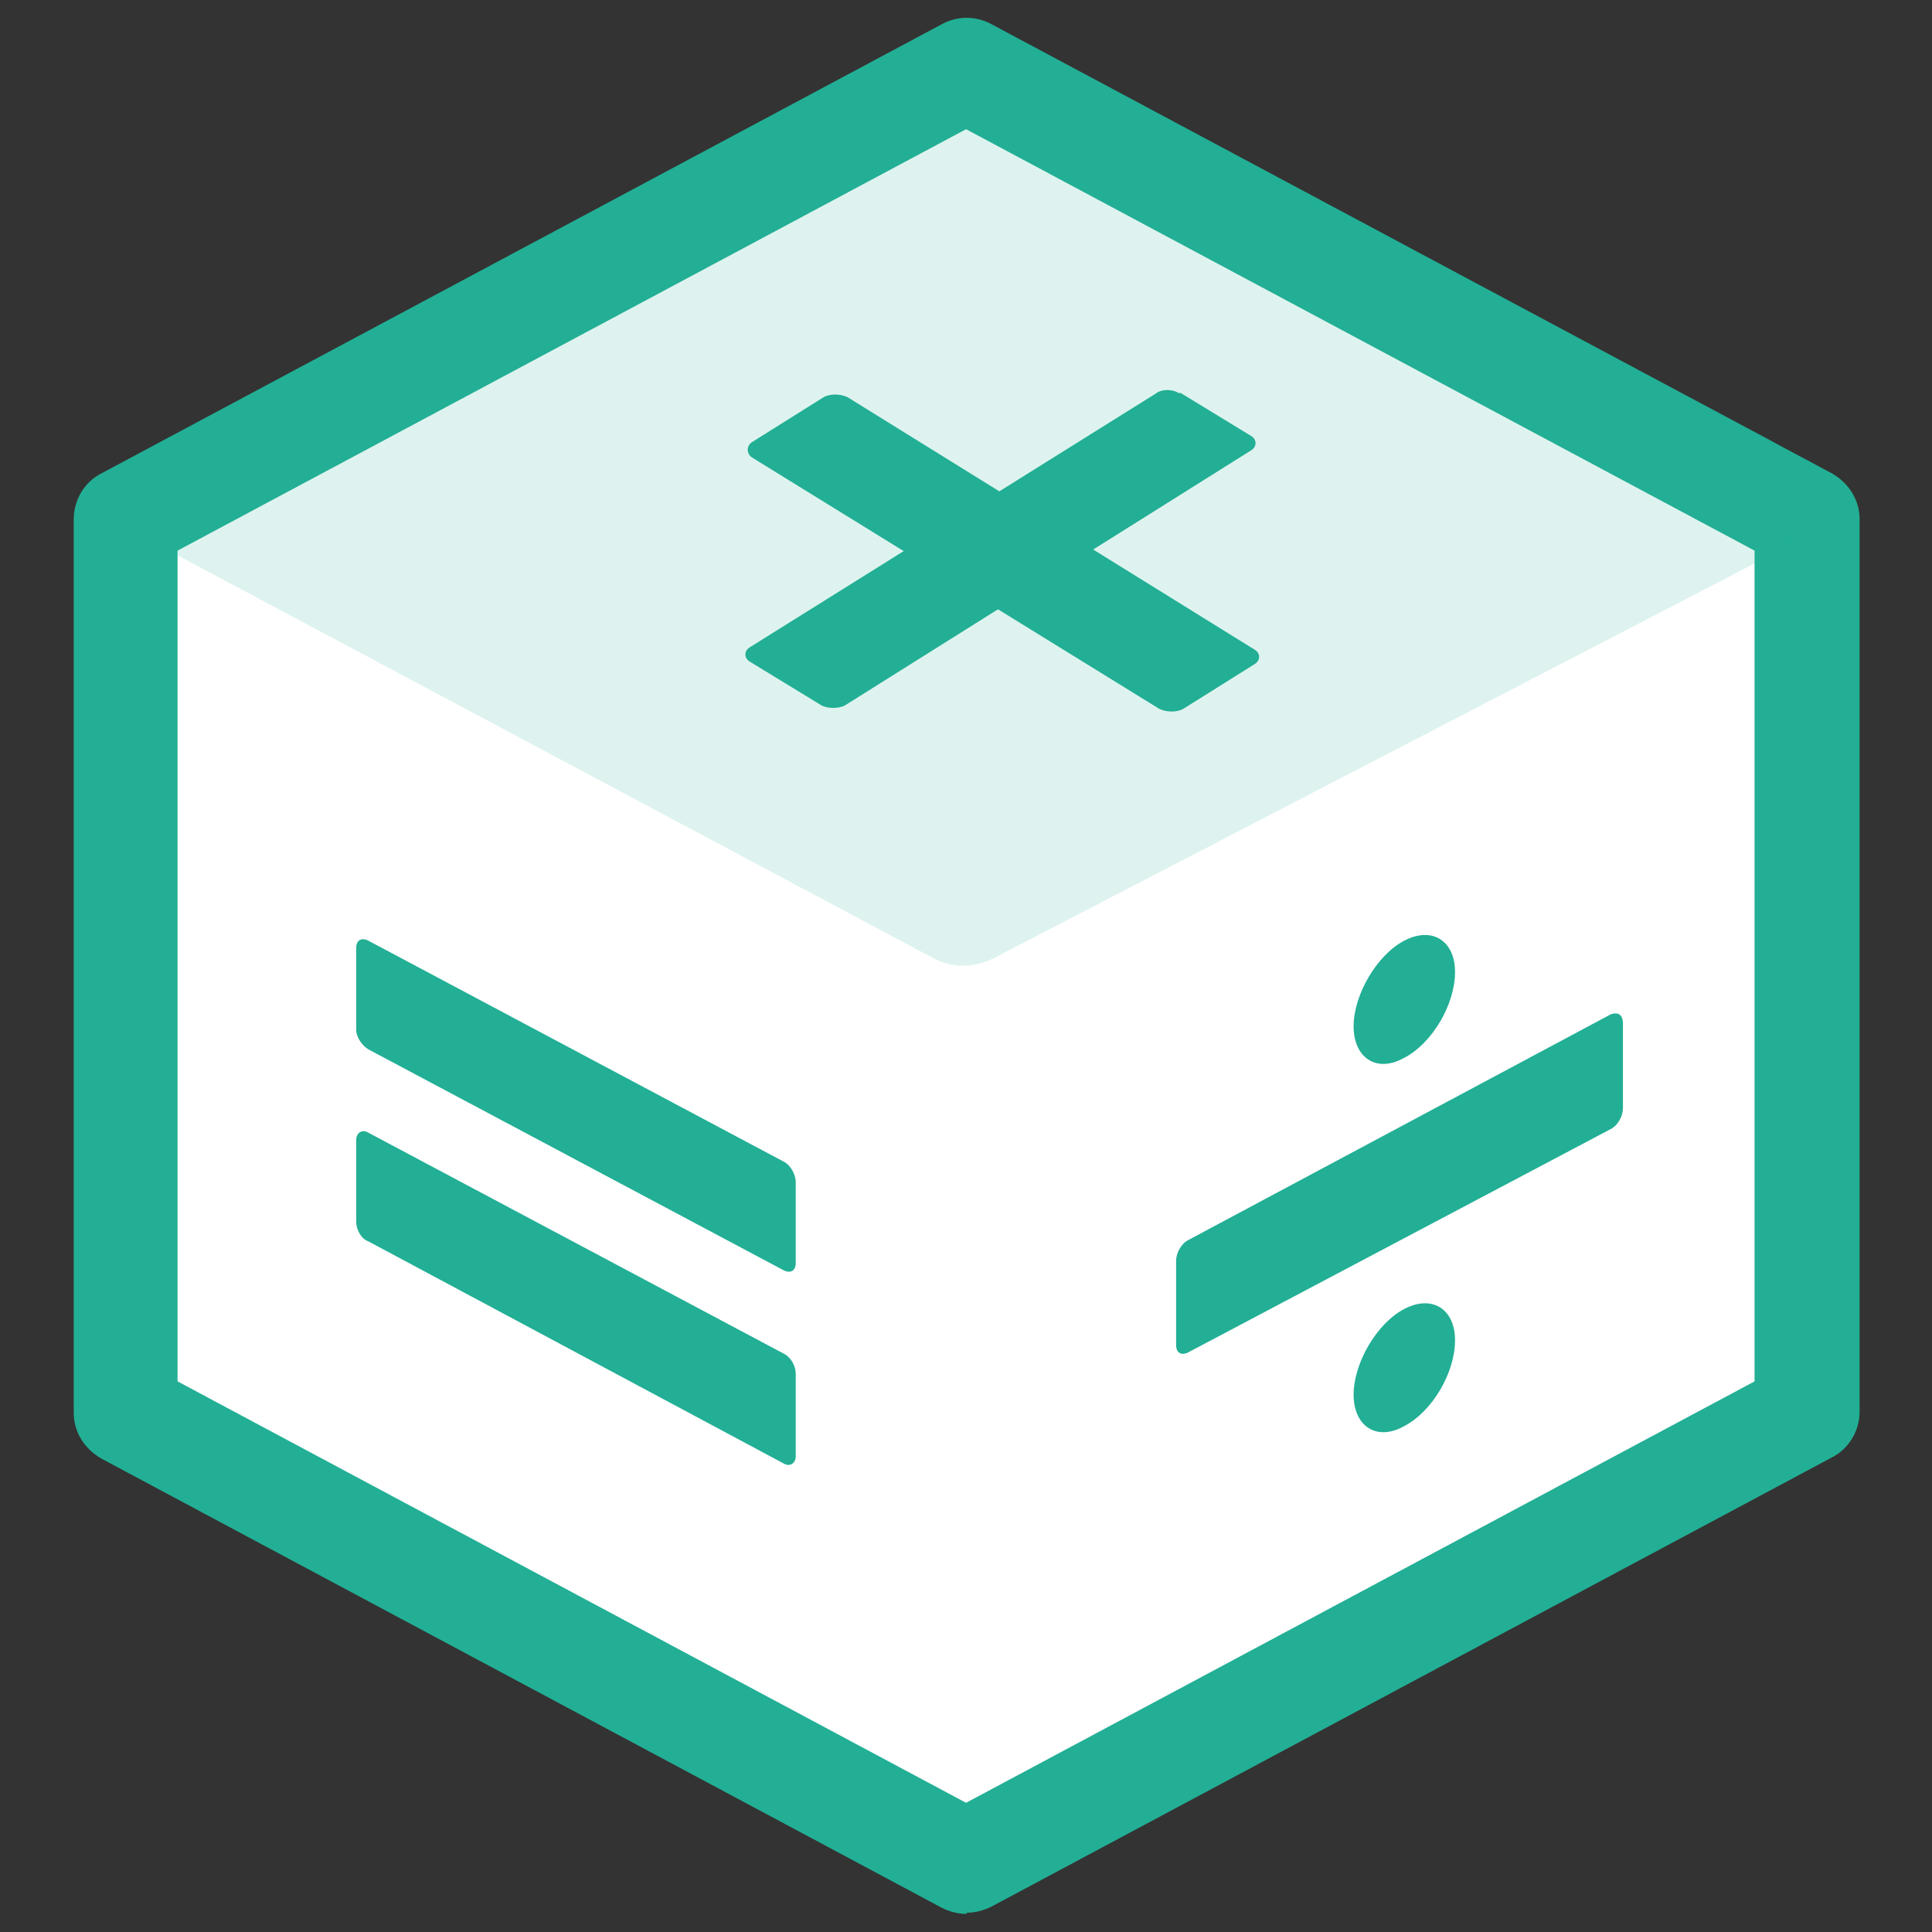 <svg width="32" height="32" viewBox="0 0 32 32" fill="none" xmlns="http://www.w3.org/2000/svg">
<rect x="0" y="0" width="32" height="32" fill="#333333" stroke="none"/>
<g clip-path="url(#clip0_1054_1243)">
<path d="M16 2L29.856 9V23L16 30L2.144 23V9L16 2Z" fill="white"/>
<path d="M16.001 31.7C15.861 31.7 15.721 31.66 15.601 31.6L1.681 24.16C1.401 24 1.221 23.72 1.221 23.4V8.6C1.221 8.28 1.401 7.98 1.681 7.84L15.601 0.4C15.861 0.26 16.161 0.26 16.421 0.4L30.341 7.84C30.621 8 30.801 8.28 30.801 8.6V23.38C30.801 23.7 30.621 24 30.341 24.14L16.421 31.58C16.301 31.64 16.161 31.68 16.021 31.68L16.001 31.7ZM2.941 22.88L16.001 29.86L29.061 22.88V9.12L16.001 2.14L2.941 9.12V22.86V22.88Z" fill="#22AF95"/>
<path d="M15.44 0.5L2.98 7.28C2.2 7.7 2.2 8.8 2.98 9.22L15.44 15.86C15.759 16.04 16.14 16.04 16.48 15.86L29.279 9.22C30.079 8.8 30.079 7.68 29.279 7.26L16.48 0.5C16.16 0.34 15.78 0.34 15.44 0.5Z" fill="#22AF95" fill-opacity="0.15"/>
<path d="M13.18 19.56V20.92C13.18 21.04 13.1 21.1 12.98 21.04L6.1 17.38C6 17.32 5.9 17.18 5.9 17.06V15.7C5.9 15.58 5.98 15.52 6.1 15.58L12.98 19.24C13.1 19.3 13.18 19.46 13.18 19.58V19.56ZM12.98 22.42L6.1 18.76C6 18.7 5.9 18.76 5.9 18.88V20.24C5.9 20.36 5.98 20.52 6.1 20.56L12.98 24.24C13.08 24.3 13.18 24.24 13.18 24.12V22.76C13.18 22.62 13.1 22.48 12.98 22.42Z" fill="#22AF95"/>
<path d="M19.541 6.5L20.721 7.22C20.821 7.28 20.821 7.4 20.721 7.46L14.001 11.68C13.901 11.74 13.701 11.74 13.601 11.68L12.421 10.96C12.321 10.9 12.321 10.78 12.421 10.72L19.141 6.52C19.241 6.44 19.421 6.44 19.541 6.52V6.5Z" fill="#22AF95"/>
<path d="M12.46 7.32L13.64 6.58C13.74 6.52 13.92 6.52 14.04 6.58L20.78 10.76C20.88 10.82 20.88 10.94 20.78 11L19.6 11.74C19.5 11.8 19.32 11.8 19.2 11.74L12.46 7.58C12.36 7.52 12.36 7.38 12.46 7.32Z" fill="#22AF95"/>
<path d="M26.881 16.96V18.36C26.881 18.48 26.8 18.64 26.68 18.7L19.68 22.4C19.561 22.46 19.48 22.4 19.48 22.28V20.88C19.48 20.76 19.561 20.6 19.68 20.54L26.68 16.8C26.8 16.76 26.881 16.8 26.881 16.96Z" fill="#22AF95"/>
<path d="M24.1 16.1C24.1 16.64 23.72 17.28 23.26 17.52C22.8 17.78 22.42 17.52 22.42 17C22.42 16.48 22.8 15.82 23.26 15.58C23.72 15.34 24.1 15.58 24.1 16.1Z" fill="#22AF95"/>
<path d="M24.1 22.2C24.1 22.74 23.72 23.38 23.26 23.62C22.8 23.88 22.42 23.62 22.42 23.1C22.42 22.58 22.8 21.92 23.26 21.68C23.72 21.44 24.1 21.68 24.1 22.2Z" fill="#22AF95"/>
</g>
<defs>
<clipPath id="clip0_1054_1243">
<rect width="32" height="32" fill="white"/>
</clipPath>
</defs>
</svg>
